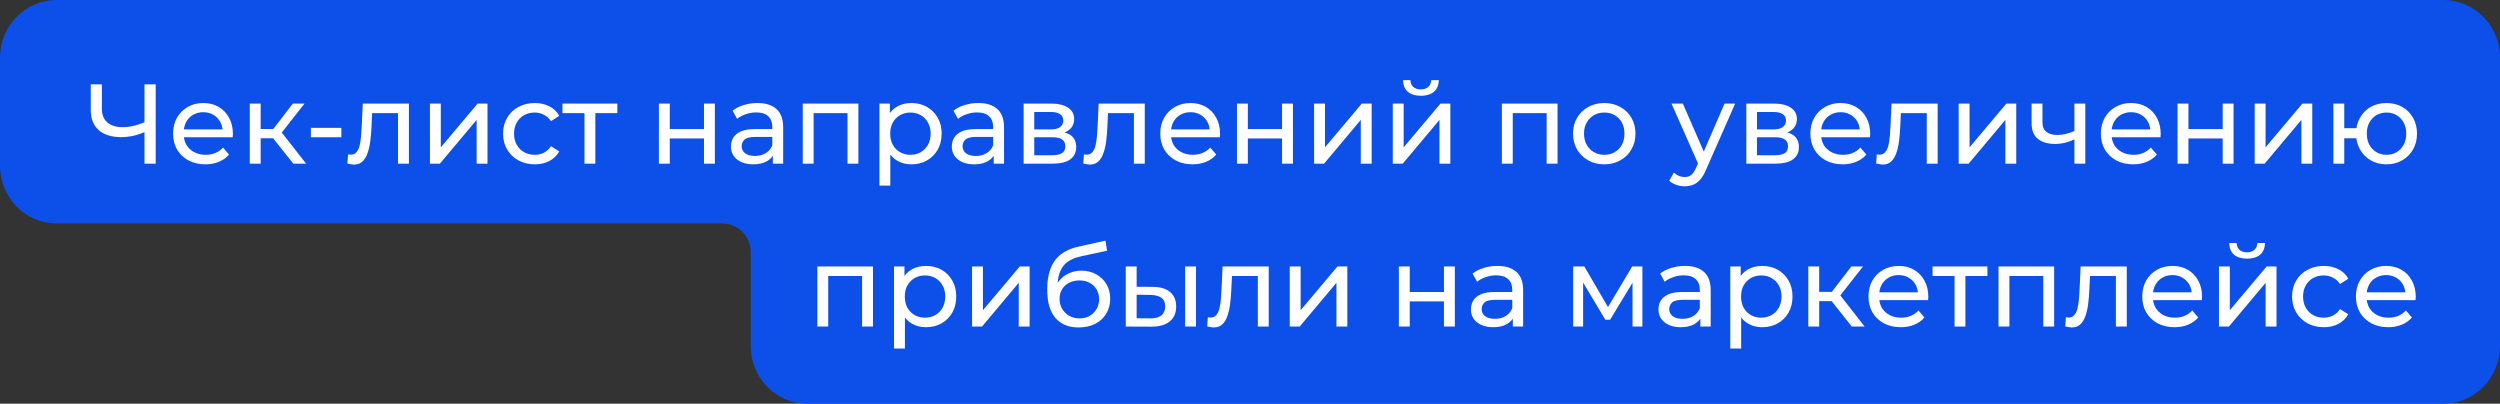 <?xml version="1.0" encoding="UTF-8"?> <svg xmlns="http://www.w3.org/2000/svg" width="353" height="57" viewBox="0 0 353 57" fill="none"><rect x="0" y="0" width="353" height="57" fill="#333333" stroke="none"/> <path d="M8 0.5H345C349.134 0.5 352.5 3.913 352.5 8.143V23.411V33.589V48.857C352.5 53.087 349.134 56.5 345 56.5H114C109.866 56.5 106.5 53.087 106.5 48.857V35.554C106.5 33.068 104.485 31.054 102 31.054H8C3.866 31.054 0.5 27.64 0.5 23.411V8.143C0.5 3.913 3.866 0.5 8 0.5Z" fill="#0C50E9" stroke="#0C50E9"></path> <path d="M20.673 18.563C20.044 18.83 19.43 19.032 18.833 19.171C18.247 19.299 17.676 19.363 17.121 19.363C15.756 19.363 14.694 19.032 13.937 18.371C13.191 17.71 12.817 16.766 12.817 15.539V11.907H14.385V15.363C14.385 16.195 14.641 16.835 15.153 17.283C15.665 17.731 16.38 17.955 17.297 17.955C17.841 17.955 18.396 17.886 18.961 17.747C19.537 17.608 20.097 17.406 20.641 17.139L20.673 18.563ZM20.401 23.107V11.907H21.985V23.107H20.401ZM28.998 23.203C28.092 23.203 27.292 23.017 26.598 22.643C25.916 22.27 25.382 21.758 24.998 21.107C24.625 20.456 24.438 19.71 24.438 18.867C24.438 18.024 24.62 17.278 24.982 16.627C25.356 15.976 25.862 15.47 26.502 15.107C27.153 14.734 27.884 14.547 28.694 14.547C29.516 14.547 30.241 14.729 30.87 15.091C31.5 15.454 31.99 15.966 32.342 16.627C32.705 17.278 32.886 18.041 32.886 18.915C32.886 18.979 32.881 19.054 32.87 19.139C32.87 19.224 32.865 19.305 32.854 19.379H25.638V18.275H32.054L31.43 18.659C31.441 18.115 31.329 17.63 31.094 17.203C30.86 16.776 30.534 16.446 30.118 16.211C29.713 15.966 29.238 15.843 28.694 15.843C28.161 15.843 27.686 15.966 27.27 16.211C26.854 16.446 26.529 16.782 26.294 17.219C26.06 17.646 25.942 18.137 25.942 18.691V18.947C25.942 19.512 26.07 20.019 26.326 20.467C26.593 20.904 26.961 21.246 27.43 21.491C27.9 21.736 28.438 21.859 29.046 21.859C29.548 21.859 30.001 21.774 30.406 21.603C30.822 21.433 31.185 21.177 31.494 20.835L32.342 21.827C31.958 22.275 31.478 22.616 30.902 22.851C30.337 23.086 29.702 23.203 28.998 23.203ZM41.413 23.107L38.133 18.979L39.397 18.211L43.221 23.107H41.413ZM35.269 23.107V14.627H36.805V23.107H35.269ZM36.341 19.523V18.211H39.141V19.523H36.341ZM39.525 19.043L38.101 18.851L41.349 14.627H42.997L39.525 19.043ZM43.896 19.379V18.051H48.2V19.379H43.896ZM49.049 23.091L49.145 21.795C49.219 21.806 49.289 21.817 49.353 21.827C49.417 21.838 49.475 21.843 49.529 21.843C49.87 21.843 50.137 21.726 50.329 21.491C50.531 21.256 50.681 20.947 50.777 20.563C50.873 20.169 50.942 19.726 50.985 19.235C51.027 18.744 51.059 18.254 51.081 17.763L51.225 14.627H57.737V23.107H56.201V15.523L56.569 15.971H52.217L52.569 15.507L52.457 17.859C52.425 18.606 52.366 19.305 52.281 19.955C52.195 20.606 52.062 21.177 51.881 21.667C51.71 22.158 51.47 22.542 51.161 22.819C50.862 23.096 50.473 23.235 49.993 23.235C49.854 23.235 49.705 23.219 49.545 23.187C49.395 23.166 49.23 23.134 49.049 23.091ZM60.707 23.107V14.627H62.243V20.803L67.443 14.627H68.835V23.107H67.299V16.931L62.115 23.107H60.707ZM75.512 23.203C74.648 23.203 73.875 23.017 73.192 22.643C72.52 22.27 71.992 21.758 71.608 21.107C71.224 20.456 71.032 19.71 71.032 18.867C71.032 18.024 71.224 17.278 71.608 16.627C71.992 15.976 72.52 15.47 73.192 15.107C73.875 14.734 74.648 14.547 75.512 14.547C76.28 14.547 76.963 14.702 77.56 15.011C78.168 15.31 78.638 15.758 78.968 16.355L77.8 17.107C77.523 16.691 77.181 16.387 76.776 16.195C76.382 15.992 75.955 15.891 75.496 15.891C74.942 15.891 74.445 16.014 74.008 16.259C73.571 16.505 73.224 16.851 72.968 17.299C72.712 17.736 72.584 18.259 72.584 18.867C72.584 19.475 72.712 20.003 72.968 20.451C73.224 20.899 73.571 21.246 74.008 21.491C74.445 21.736 74.942 21.859 75.496 21.859C75.955 21.859 76.382 21.763 76.776 21.571C77.181 21.369 77.523 21.059 77.8 20.643L78.968 21.379C78.638 21.966 78.168 22.419 77.56 22.739C76.963 23.049 76.28 23.203 75.512 23.203ZM82.527 23.107V15.571L82.911 15.971H79.423V14.627H87.167V15.971H83.695L84.063 15.571V23.107H82.527ZM93.035 23.107V14.627H94.571V18.227H99.403V14.627H100.939V23.107H99.403V19.555H94.571V23.107H93.035ZM109.126 23.107V21.315L109.046 20.979V17.923C109.046 17.273 108.854 16.771 108.47 16.419C108.096 16.056 107.531 15.875 106.774 15.875C106.272 15.875 105.782 15.96 105.302 16.131C104.822 16.291 104.416 16.51 104.086 16.787L103.446 15.635C103.883 15.283 104.406 15.017 105.014 14.835C105.632 14.643 106.278 14.547 106.95 14.547C108.112 14.547 109.008 14.83 109.638 15.395C110.267 15.96 110.582 16.825 110.582 17.987V23.107H109.126ZM106.342 23.203C105.712 23.203 105.158 23.096 104.678 22.883C104.208 22.67 103.846 22.377 103.59 22.003C103.334 21.619 103.206 21.187 103.206 20.707C103.206 20.248 103.312 19.832 103.526 19.459C103.75 19.086 104.107 18.787 104.598 18.563C105.099 18.339 105.771 18.227 106.614 18.227H109.302V19.331H106.678C105.91 19.331 105.392 19.459 105.126 19.715C104.859 19.971 104.726 20.28 104.726 20.643C104.726 21.059 104.891 21.395 105.222 21.651C105.552 21.896 106.011 22.019 106.598 22.019C107.174 22.019 107.675 21.891 108.102 21.635C108.539 21.379 108.854 21.006 109.046 20.515L109.35 21.571C109.147 22.073 108.79 22.473 108.278 22.771C107.766 23.059 107.12 23.203 106.342 23.203ZM113.347 23.107V14.627H121.203V23.107H119.667V15.587L120.035 15.971H114.515L114.883 15.587V23.107H113.347ZM128.672 23.203C127.968 23.203 127.322 23.043 126.736 22.723C126.16 22.392 125.696 21.907 125.344 21.267C125.002 20.627 124.832 19.827 124.832 18.867C124.832 17.907 124.997 17.107 125.328 16.467C125.669 15.827 126.128 15.347 126.704 15.027C127.29 14.707 127.946 14.547 128.672 14.547C129.504 14.547 130.24 14.729 130.88 15.091C131.52 15.454 132.026 15.96 132.4 16.611C132.773 17.251 132.96 18.003 132.96 18.867C132.96 19.731 132.773 20.488 132.4 21.139C132.026 21.79 131.52 22.297 130.88 22.659C130.24 23.022 129.504 23.203 128.672 23.203ZM124.176 26.211V14.627H125.648V16.915L125.552 18.883L125.712 20.851V26.211H124.176ZM128.544 21.859C129.088 21.859 129.573 21.736 130 21.491C130.437 21.246 130.778 20.899 131.024 20.451C131.28 19.992 131.408 19.465 131.408 18.867C131.408 18.259 131.28 17.736 131.024 17.299C130.778 16.851 130.437 16.505 130 16.259C129.573 16.014 129.088 15.891 128.544 15.891C128.01 15.891 127.525 16.014 127.088 16.259C126.661 16.505 126.32 16.851 126.064 17.299C125.818 17.736 125.696 18.259 125.696 18.867C125.696 19.465 125.818 19.992 126.064 20.451C126.32 20.899 126.661 21.246 127.088 21.491C127.525 21.736 128.01 21.859 128.544 21.859ZM140.313 23.107V21.315L140.233 20.979V17.923C140.233 17.273 140.041 16.771 139.657 16.419C139.284 16.056 138.718 15.875 137.961 15.875C137.46 15.875 136.969 15.96 136.489 16.131C136.009 16.291 135.604 16.51 135.273 16.787L134.633 15.635C135.07 15.283 135.593 15.017 136.201 14.835C136.82 14.643 137.465 14.547 138.137 14.547C139.3 14.547 140.196 14.83 140.825 15.395C141.454 15.96 141.769 16.825 141.769 17.987V23.107H140.313ZM137.529 23.203C136.9 23.203 136.345 23.096 135.865 22.883C135.396 22.67 135.033 22.377 134.777 22.003C134.521 21.619 134.393 21.187 134.393 20.707C134.393 20.248 134.5 19.832 134.713 19.459C134.937 19.086 135.294 18.787 135.785 18.563C136.286 18.339 136.958 18.227 137.801 18.227H140.489V19.331H137.865C137.097 19.331 136.58 19.459 136.313 19.715C136.046 19.971 135.913 20.28 135.913 20.643C135.913 21.059 136.078 21.395 136.409 21.651C136.74 21.896 137.198 22.019 137.785 22.019C138.361 22.019 138.862 21.891 139.289 21.635C139.726 21.379 140.041 21.006 140.233 20.515L140.537 21.571C140.334 22.073 139.977 22.473 139.465 22.771C138.953 23.059 138.308 23.203 137.529 23.203ZM144.535 23.107V14.627H148.471C149.463 14.627 150.242 14.819 150.807 15.203C151.383 15.576 151.671 16.11 151.671 16.803C151.671 17.497 151.399 18.035 150.855 18.419C150.322 18.793 149.612 18.979 148.727 18.979L148.967 18.563C149.98 18.563 150.732 18.75 151.223 19.123C151.714 19.497 151.959 20.046 151.959 20.771C151.959 21.507 151.682 22.083 151.127 22.499C150.583 22.904 149.746 23.107 148.615 23.107H144.535ZM146.039 21.923H148.503C149.143 21.923 149.623 21.827 149.943 21.635C150.263 21.433 150.423 21.113 150.423 20.675C150.423 20.227 150.274 19.902 149.975 19.699C149.687 19.486 149.228 19.379 148.599 19.379H146.039V21.923ZM146.039 18.275H148.343C148.93 18.275 149.372 18.169 149.671 17.955C149.98 17.731 150.135 17.422 150.135 17.027C150.135 16.622 149.98 16.318 149.671 16.115C149.372 15.912 148.93 15.811 148.343 15.811H146.039V18.275ZM152.955 23.091L153.051 21.795C153.126 21.806 153.195 21.817 153.259 21.827C153.323 21.838 153.382 21.843 153.435 21.843C153.776 21.843 154.043 21.726 154.235 21.491C154.438 21.256 154.587 20.947 154.683 20.563C154.779 20.169 154.848 19.726 154.891 19.235C154.934 18.744 154.966 18.254 154.987 17.763L155.131 14.627H161.643V23.107H160.107V15.523L160.475 15.971H156.123L156.475 15.507L156.363 17.859C156.331 18.606 156.272 19.305 156.187 19.955C156.102 20.606 155.968 21.177 155.787 21.667C155.616 22.158 155.376 22.542 155.067 22.819C154.768 23.096 154.379 23.235 153.899 23.235C153.76 23.235 153.611 23.219 153.451 23.187C153.302 23.166 153.136 23.134 152.955 23.091ZM168.389 23.203C167.482 23.203 166.682 23.017 165.989 22.643C165.306 22.27 164.773 21.758 164.389 21.107C164.016 20.456 163.829 19.71 163.829 18.867C163.829 18.024 164.01 17.278 164.373 16.627C164.746 15.976 165.253 15.47 165.893 15.107C166.544 14.734 167.274 14.547 168.085 14.547C168.906 14.547 169.632 14.729 170.261 15.091C170.89 15.454 171.381 15.966 171.733 16.627C172.096 17.278 172.277 18.041 172.277 18.915C172.277 18.979 172.272 19.054 172.261 19.139C172.261 19.224 172.256 19.305 172.245 19.379H165.029V18.275H171.445L170.821 18.659C170.832 18.115 170.72 17.63 170.485 17.203C170.25 16.776 169.925 16.446 169.509 16.211C169.104 15.966 168.629 15.843 168.085 15.843C167.552 15.843 167.077 15.966 166.661 16.211C166.245 16.446 165.92 16.782 165.685 17.219C165.45 17.646 165.333 18.137 165.333 18.691V18.947C165.333 19.512 165.461 20.019 165.717 20.467C165.984 20.904 166.352 21.246 166.821 21.491C167.29 21.736 167.829 21.859 168.437 21.859C168.938 21.859 169.392 21.774 169.797 21.603C170.213 21.433 170.576 21.177 170.885 20.835L171.733 21.827C171.349 22.275 170.869 22.616 170.293 22.851C169.728 23.086 169.093 23.203 168.389 23.203ZM174.66 23.107V14.627H176.196V18.227H181.028V14.627H182.564V23.107H181.028V19.555H176.196V23.107H174.66ZM185.551 23.107V14.627H187.087V20.803L192.286 14.627H193.679V23.107H192.142V16.931L186.959 23.107H185.551ZM196.66 23.107V14.627H198.196V20.803L203.396 14.627H204.788V23.107H203.252V16.931L198.068 23.107H196.66ZM200.628 13.523C199.849 13.523 199.236 13.336 198.788 12.963C198.351 12.579 198.127 12.03 198.116 11.315H199.156C199.167 11.72 199.3 12.04 199.556 12.275C199.823 12.51 200.175 12.627 200.612 12.627C201.049 12.627 201.401 12.51 201.668 12.275C201.935 12.04 202.073 11.72 202.084 11.315H203.156C203.145 12.03 202.916 12.579 202.468 12.963C202.02 13.336 201.407 13.523 200.628 13.523ZM212.066 23.107V14.627H219.922V23.107H218.386V15.587L218.754 15.971H213.234L213.602 15.587V23.107H212.066ZM226.526 23.203C225.673 23.203 224.916 23.017 224.254 22.643C223.593 22.27 223.07 21.758 222.686 21.107C222.302 20.446 222.11 19.699 222.11 18.867C222.11 18.024 222.302 17.278 222.686 16.627C223.07 15.976 223.593 15.47 224.254 15.107C224.916 14.734 225.673 14.547 226.526 14.547C227.369 14.547 228.121 14.734 228.782 15.107C229.454 15.47 229.977 15.976 230.35 16.627C230.734 17.267 230.926 18.014 230.926 18.867C230.926 19.71 230.734 20.456 230.35 21.107C229.977 21.758 229.454 22.27 228.782 22.643C228.121 23.017 227.369 23.203 226.526 23.203ZM226.526 21.859C227.07 21.859 227.556 21.736 227.982 21.491C228.42 21.246 228.761 20.899 229.006 20.451C229.252 19.992 229.374 19.465 229.374 18.867C229.374 18.259 229.252 17.736 229.006 17.299C228.761 16.851 228.42 16.505 227.982 16.259C227.556 16.014 227.07 15.891 226.526 15.891C225.982 15.891 225.497 16.014 225.07 16.259C224.644 16.505 224.302 16.851 224.046 17.299C223.79 17.736 223.662 18.259 223.662 18.867C223.662 19.465 223.79 19.992 224.046 20.451C224.302 20.899 224.644 21.246 225.07 21.491C225.497 21.736 225.982 21.859 226.526 21.859ZM237.873 26.307C237.468 26.307 237.073 26.238 236.689 26.099C236.305 25.971 235.974 25.779 235.697 25.523L236.353 24.371C236.566 24.574 236.801 24.729 237.057 24.835C237.313 24.942 237.585 24.995 237.873 24.995C238.246 24.995 238.556 24.899 238.801 24.707C239.046 24.515 239.276 24.174 239.489 23.683L240.017 22.515L240.177 22.323L243.505 14.627H245.009L240.897 23.955C240.652 24.552 240.374 25.022 240.065 25.363C239.766 25.704 239.436 25.945 239.073 26.083C238.71 26.233 238.31 26.307 237.873 26.307ZM239.889 23.379L236.017 14.627H237.617L240.913 22.179L239.889 23.379ZM246.582 23.107V14.627H250.518C251.51 14.627 252.288 14.819 252.854 15.203C253.43 15.576 253.718 16.11 253.718 16.803C253.718 17.497 253.446 18.035 252.902 18.419C252.368 18.793 251.659 18.979 250.774 18.979L251.014 18.563C252.027 18.563 252.779 18.75 253.27 19.123C253.76 19.497 254.006 20.046 254.006 20.771C254.006 21.507 253.728 22.083 253.174 22.499C252.63 22.904 251.792 23.107 250.662 23.107H246.582ZM248.086 21.923H250.55C251.19 21.923 251.67 21.827 251.99 21.635C252.31 21.433 252.47 21.113 252.47 20.675C252.47 20.227 252.32 19.902 252.022 19.699C251.734 19.486 251.275 19.379 250.646 19.379H248.086V21.923ZM248.086 18.275H250.39C250.976 18.275 251.419 18.169 251.718 17.955C252.027 17.731 252.182 17.422 252.182 17.027C252.182 16.622 252.027 16.318 251.718 16.115C251.419 15.912 250.976 15.811 250.39 15.811H248.086V18.275ZM260.186 23.203C259.279 23.203 258.479 23.017 257.786 22.643C257.103 22.27 256.57 21.758 256.186 21.107C255.813 20.456 255.626 19.71 255.626 18.867C255.626 18.024 255.807 17.278 256.17 16.627C256.543 15.976 257.05 15.47 257.69 15.107C258.341 14.734 259.071 14.547 259.882 14.547C260.703 14.547 261.429 14.729 262.058 15.091C262.687 15.454 263.178 15.966 263.53 16.627C263.893 17.278 264.074 18.041 264.074 18.915C264.074 18.979 264.069 19.054 264.058 19.139C264.058 19.224 264.053 19.305 264.042 19.379H256.826V18.275H263.242L262.618 18.659C262.629 18.115 262.517 17.63 262.282 17.203C262.047 16.776 261.722 16.446 261.306 16.211C260.901 15.966 260.426 15.843 259.882 15.843C259.349 15.843 258.874 15.966 258.458 16.211C258.042 16.446 257.717 16.782 257.482 17.219C257.247 17.646 257.13 18.137 257.13 18.691V18.947C257.13 19.512 257.258 20.019 257.514 20.467C257.781 20.904 258.149 21.246 258.618 21.491C259.087 21.736 259.626 21.859 260.234 21.859C260.735 21.859 261.189 21.774 261.594 21.603C262.01 21.433 262.373 21.177 262.682 20.835L263.53 21.827C263.146 22.275 262.666 22.616 262.09 22.851C261.525 23.086 260.89 23.203 260.186 23.203ZM264.908 23.091L265.004 21.795C265.079 21.806 265.148 21.817 265.212 21.827C265.276 21.838 265.335 21.843 265.388 21.843C265.729 21.843 265.996 21.726 266.188 21.491C266.391 21.256 266.54 20.947 266.636 20.563C266.732 20.169 266.801 19.726 266.844 19.235C266.887 18.744 266.919 18.254 266.94 17.763L267.084 14.627H273.596V23.107H272.06V15.523L272.428 15.971H268.076L268.428 15.507L268.316 17.859C268.284 18.606 268.225 19.305 268.14 19.955C268.055 20.606 267.921 21.177 267.74 21.667C267.569 22.158 267.329 22.542 267.02 22.819C266.721 23.096 266.332 23.235 265.852 23.235C265.713 23.235 265.564 23.219 265.404 23.187C265.255 23.166 265.089 23.134 264.908 23.091ZM276.566 23.107V14.627H278.102V20.803L283.302 14.627H284.694V23.107H283.158V16.931L277.974 23.107H276.566ZM293.02 19.635C292.572 19.849 292.108 20.019 291.628 20.147C291.158 20.265 290.673 20.323 290.172 20.323C289.148 20.323 288.337 20.083 287.74 19.603C287.153 19.123 286.86 18.382 286.86 17.379V14.627H288.396V17.283C288.396 17.891 288.582 18.339 288.956 18.627C289.34 18.915 289.852 19.059 290.492 19.059C290.897 19.059 291.313 19.006 291.74 18.899C292.177 18.793 292.604 18.643 293.02 18.451V19.635ZM292.908 23.107V14.627H294.444V23.107H292.908ZM301.202 23.203C300.295 23.203 299.495 23.017 298.802 22.643C298.119 22.27 297.586 21.758 297.202 21.107C296.828 20.456 296.642 19.71 296.642 18.867C296.642 18.024 296.823 17.278 297.186 16.627C297.559 15.976 298.066 15.47 298.706 15.107C299.356 14.734 300.087 14.547 300.898 14.547C301.719 14.547 302.444 14.729 303.074 15.091C303.703 15.454 304.194 15.966 304.546 16.627C304.908 17.278 305.09 18.041 305.09 18.915C305.09 18.979 305.084 19.054 305.074 19.139C305.074 19.224 305.068 19.305 305.058 19.379H297.842V18.275H304.258L303.634 18.659C303.644 18.115 303.532 17.63 303.298 17.203C303.063 16.776 302.738 16.446 302.322 16.211C301.916 15.966 301.442 15.843 300.898 15.843C300.364 15.843 299.89 15.966 299.474 16.211C299.058 16.446 298.732 16.782 298.498 17.219C298.263 17.646 298.146 18.137 298.146 18.691V18.947C298.146 19.512 298.274 20.019 298.53 20.467C298.796 20.904 299.164 21.246 299.634 21.491C300.103 21.736 300.642 21.859 301.25 21.859C301.751 21.859 302.204 21.774 302.61 21.603C303.026 21.433 303.388 21.177 303.698 20.835L304.546 21.827C304.162 22.275 303.682 22.616 303.106 22.851C302.54 23.086 301.906 23.203 301.202 23.203ZM307.472 23.107V14.627H309.008V18.227H313.84V14.627H315.376V23.107H313.84V19.555H309.008V23.107H307.472ZM318.363 23.107V14.627H319.899V20.803L325.099 14.627H326.491V23.107H324.955V16.931L319.771 23.107H318.363ZM329.472 23.107V14.627H331.008V18.099H333.568V19.523H331.008V23.107H329.472ZM336.976 23.203C336.144 23.203 335.403 23.017 334.752 22.643C334.112 22.27 333.606 21.758 333.232 21.107C332.859 20.446 332.672 19.699 332.672 18.867C332.672 18.024 332.859 17.278 333.232 16.627C333.606 15.966 334.112 15.454 334.752 15.091C335.403 14.729 336.144 14.547 336.976 14.547C337.798 14.547 338.534 14.729 339.184 15.091C339.835 15.454 340.347 15.966 340.72 16.627C341.094 17.278 341.28 18.024 341.28 18.867C341.28 19.71 341.094 20.456 340.72 21.107C340.347 21.758 339.835 22.27 339.184 22.643C338.534 23.017 337.798 23.203 336.976 23.203ZM336.976 21.859C337.51 21.859 337.984 21.736 338.4 21.491C338.816 21.235 339.147 20.889 339.392 20.451C339.638 20.003 339.76 19.475 339.76 18.867C339.76 18.259 339.638 17.736 339.392 17.299C339.147 16.851 338.816 16.505 338.4 16.259C337.984 16.014 337.51 15.891 336.976 15.891C336.454 15.891 335.979 16.014 335.552 16.259C335.136 16.505 334.806 16.851 334.56 17.299C334.315 17.736 334.192 18.259 334.192 18.867C334.192 19.475 334.315 20.003 334.56 20.451C334.806 20.889 335.136 21.235 335.552 21.491C335.979 21.736 336.454 21.859 336.976 21.859ZM115.41 46.107V37.627H123.266V46.107H121.73V38.587L122.098 38.971H116.578L116.946 38.587V46.107H115.41ZM130.734 46.203C130.03 46.203 129.385 46.043 128.798 45.723C128.222 45.392 127.758 44.907 127.406 44.267C127.065 43.627 126.894 42.827 126.894 41.867C126.894 40.907 127.059 40.107 127.39 39.467C127.731 38.827 128.19 38.347 128.766 38.027C129.353 37.707 130.009 37.547 130.734 37.547C131.566 37.547 132.302 37.728 132.942 38.091C133.582 38.454 134.089 38.961 134.462 39.611C134.835 40.251 135.022 41.003 135.022 41.867C135.022 42.731 134.835 43.489 134.462 44.139C134.089 44.79 133.582 45.297 132.942 45.659C132.302 46.022 131.566 46.203 130.734 46.203ZM126.238 49.211V37.627H127.71V39.915L127.614 41.883L127.774 43.851V49.211H126.238ZM130.606 44.859C131.15 44.859 131.635 44.736 132.062 44.491C132.499 44.246 132.841 43.899 133.086 43.451C133.342 42.992 133.47 42.465 133.47 41.867C133.47 41.259 133.342 40.736 133.086 40.299C132.841 39.851 132.499 39.505 132.062 39.259C131.635 39.014 131.15 38.891 130.606 38.891C130.073 38.891 129.587 39.014 129.15 39.259C128.723 39.505 128.382 39.851 128.126 40.299C127.881 40.736 127.758 41.259 127.758 41.867C127.758 42.465 127.881 42.992 128.126 43.451C128.382 43.899 128.723 44.246 129.15 44.491C129.587 44.736 130.073 44.859 130.606 44.859ZM137.254 46.107V37.627H138.79V43.803L143.99 37.627H145.382V46.107H143.846V39.931L138.662 46.107H137.254ZM152.283 46.235C151.579 46.235 150.955 46.123 150.411 45.899C149.878 45.675 149.419 45.344 149.035 44.907C148.651 44.459 148.358 43.899 148.155 43.227C147.963 42.544 147.867 41.745 147.867 40.827C147.867 40.102 147.931 39.451 148.059 38.875C148.187 38.299 148.368 37.787 148.603 37.339C148.848 36.891 149.147 36.502 149.499 36.171C149.862 35.84 150.267 35.569 150.715 35.355C151.174 35.131 151.675 34.961 152.219 34.843L156.091 33.979L156.315 35.403L152.747 36.171C152.534 36.214 152.278 36.278 151.979 36.363C151.68 36.449 151.376 36.582 151.067 36.763C150.758 36.934 150.47 37.174 150.203 37.483C149.936 37.792 149.723 38.198 149.563 38.699C149.403 39.19 149.323 39.798 149.323 40.523C149.323 40.726 149.328 40.88 149.339 40.987C149.35 41.094 149.36 41.2 149.371 41.307C149.392 41.414 149.408 41.574 149.419 41.787L148.779 41.131C148.95 40.544 149.222 40.032 149.595 39.595C149.968 39.158 150.416 38.822 150.939 38.587C151.472 38.342 152.054 38.219 152.683 38.219C153.472 38.219 154.171 38.39 154.779 38.731C155.398 39.072 155.883 39.542 156.235 40.139C156.587 40.736 156.763 41.419 156.763 42.187C156.763 42.966 156.576 43.664 156.203 44.283C155.84 44.891 155.323 45.371 154.651 45.723C153.979 46.065 153.19 46.235 152.283 46.235ZM152.427 44.955C152.971 44.955 153.451 44.838 153.867 44.603C154.283 44.358 154.608 44.032 154.843 43.627C155.078 43.211 155.195 42.747 155.195 42.235C155.195 41.723 155.078 41.27 154.843 40.875C154.608 40.48 154.283 40.171 153.867 39.947C153.451 39.712 152.96 39.595 152.395 39.595C151.862 39.595 151.382 39.707 150.955 39.931C150.528 40.145 150.198 40.449 149.963 40.843C149.728 41.227 149.611 41.675 149.611 42.187C149.611 42.699 149.728 43.169 149.963 43.595C150.208 44.011 150.539 44.342 150.955 44.587C151.382 44.833 151.872 44.955 152.427 44.955ZM167.341 46.107V37.627H168.877V46.107H167.341ZM162.781 40.507C163.858 40.518 164.674 40.763 165.229 41.243C165.794 41.723 166.077 42.401 166.077 43.275C166.077 44.193 165.767 44.902 165.149 45.403C164.541 45.894 163.666 46.134 162.525 46.123L158.957 46.107V37.627H160.493V40.491L162.781 40.507ZM162.413 44.955C163.095 44.966 163.618 44.827 163.981 44.539C164.343 44.251 164.525 43.825 164.525 43.259C164.525 42.705 164.343 42.299 163.981 42.043C163.629 41.787 163.106 41.654 162.413 41.643L160.493 41.611V44.939L162.413 44.955ZM170.455 46.091L170.551 44.795C170.626 44.806 170.695 44.816 170.759 44.827C170.823 44.838 170.882 44.843 170.935 44.843C171.276 44.843 171.543 44.726 171.735 44.491C171.938 44.257 172.087 43.947 172.183 43.563C172.279 43.169 172.348 42.726 172.391 42.235C172.434 41.745 172.466 41.254 172.487 40.763L172.631 37.627H179.143V46.107H177.607V38.523L177.975 38.971H173.623L173.975 38.507L173.863 40.859C173.831 41.606 173.772 42.304 173.687 42.955C173.602 43.606 173.468 44.176 173.287 44.667C173.116 45.158 172.876 45.542 172.567 45.819C172.268 46.096 171.879 46.235 171.399 46.235C171.26 46.235 171.111 46.219 170.951 46.187C170.802 46.166 170.636 46.134 170.455 46.091ZM182.113 46.107V37.627H183.649V43.803L188.849 37.627H190.241V46.107H188.705V39.931L183.521 46.107H182.113ZM197.519 46.107V37.627H199.055V41.227H203.887V37.627H205.423V46.107H203.887V42.555H199.055V46.107H197.519ZM213.61 46.107V44.315L213.53 43.979V40.923C213.53 40.273 213.338 39.771 212.954 39.419C212.581 39.056 212.015 38.875 211.258 38.875C210.757 38.875 210.266 38.961 209.786 39.131C209.306 39.291 208.901 39.51 208.57 39.787L207.93 38.635C208.367 38.283 208.89 38.017 209.498 37.835C210.117 37.643 210.762 37.547 211.434 37.547C212.597 37.547 213.493 37.83 214.122 38.395C214.751 38.961 215.066 39.825 215.066 40.987V46.107H213.61ZM210.826 46.203C210.197 46.203 209.642 46.096 209.162 45.883C208.693 45.67 208.33 45.377 208.074 45.003C207.818 44.619 207.69 44.187 207.69 43.707C207.69 43.248 207.797 42.833 208.01 42.459C208.234 42.086 208.591 41.787 209.082 41.563C209.583 41.339 210.255 41.227 211.098 41.227H213.786V42.331H211.162C210.394 42.331 209.877 42.459 209.61 42.715C209.343 42.971 209.21 43.281 209.21 43.643C209.21 44.059 209.375 44.395 209.706 44.651C210.037 44.897 210.495 45.019 211.082 45.019C211.658 45.019 212.159 44.891 212.586 44.635C213.023 44.379 213.338 44.006 213.53 43.515L213.834 44.571C213.631 45.072 213.274 45.472 212.762 45.771C212.25 46.059 211.605 46.203 210.826 46.203ZM222.129 46.107V37.627H223.713L227.361 43.899H226.721L230.465 37.627H231.905V46.107H230.513V39.355L230.769 39.499L227.345 45.147H226.673L223.233 39.387L223.537 39.323V46.107H222.129ZM240.094 46.107V44.315L240.014 43.979V40.923C240.014 40.273 239.822 39.771 239.438 39.419C239.065 39.056 238.5 38.875 237.742 38.875C237.241 38.875 236.75 38.961 236.27 39.131C235.79 39.291 235.385 39.51 235.054 39.787L234.414 38.635C234.852 38.283 235.374 38.017 235.982 37.835C236.601 37.643 237.246 37.547 237.918 37.547C239.081 37.547 239.977 37.83 240.606 38.395C241.236 38.961 241.55 39.825 241.55 40.987V46.107H240.094ZM237.31 46.203C236.681 46.203 236.126 46.096 235.646 45.883C235.177 45.67 234.814 45.377 234.558 45.003C234.302 44.619 234.174 44.187 234.174 43.707C234.174 43.248 234.281 42.833 234.494 42.459C234.718 42.086 235.076 41.787 235.566 41.563C236.068 41.339 236.74 41.227 237.582 41.227H240.27V42.331H237.646C236.878 42.331 236.361 42.459 236.094 42.715C235.828 42.971 235.694 43.281 235.694 43.643C235.694 44.059 235.86 44.395 236.19 44.651C236.521 44.897 236.98 45.019 237.566 45.019C238.142 45.019 238.644 44.891 239.07 44.635C239.508 44.379 239.822 44.006 240.014 43.515L240.318 44.571C240.116 45.072 239.758 45.472 239.246 45.771C238.734 46.059 238.089 46.203 237.31 46.203ZM248.812 46.203C248.108 46.203 247.463 46.043 246.876 45.723C246.3 45.392 245.836 44.907 245.484 44.267C245.143 43.627 244.972 42.827 244.972 41.867C244.972 40.907 245.137 40.107 245.468 39.467C245.809 38.827 246.268 38.347 246.844 38.027C247.431 37.707 248.087 37.547 248.812 37.547C249.644 37.547 250.38 37.728 251.02 38.091C251.66 38.454 252.167 38.961 252.54 39.611C252.913 40.251 253.1 41.003 253.1 41.867C253.1 42.731 252.913 43.489 252.54 44.139C252.167 44.79 251.66 45.297 251.02 45.659C250.38 46.022 249.644 46.203 248.812 46.203ZM244.316 49.211V37.627H245.788V39.915L245.692 41.883L245.852 43.851V49.211H244.316ZM248.684 44.859C249.228 44.859 249.713 44.736 250.14 44.491C250.577 44.246 250.919 43.899 251.164 43.451C251.42 42.992 251.548 42.465 251.548 41.867C251.548 41.259 251.42 40.736 251.164 40.299C250.919 39.851 250.577 39.505 250.14 39.259C249.713 39.014 249.228 38.891 248.684 38.891C248.151 38.891 247.665 39.014 247.228 39.259C246.801 39.505 246.46 39.851 246.204 40.299C245.959 40.736 245.836 41.259 245.836 41.867C245.836 42.465 245.959 42.992 246.204 43.451C246.46 43.899 246.801 44.246 247.228 44.491C247.665 44.736 248.151 44.859 248.684 44.859ZM261.476 46.107L258.196 41.979L259.46 41.211L263.284 46.107H261.476ZM255.332 46.107V37.627H256.868V46.107H255.332ZM256.404 42.523V41.211H259.204V42.523H256.404ZM259.588 42.043L258.164 41.851L261.412 37.627H263.06L259.588 42.043ZM268.389 46.203C267.482 46.203 266.682 46.017 265.989 45.643C265.306 45.27 264.773 44.758 264.389 44.107C264.016 43.456 263.829 42.71 263.829 41.867C263.829 41.025 264.01 40.278 264.373 39.627C264.746 38.977 265.253 38.47 265.893 38.107C266.544 37.734 267.274 37.547 268.085 37.547C268.906 37.547 269.632 37.728 270.261 38.091C270.89 38.454 271.381 38.966 271.733 39.627C272.096 40.278 272.277 41.041 272.277 41.915C272.277 41.979 272.272 42.054 272.261 42.139C272.261 42.224 272.256 42.304 272.245 42.379H265.029V41.275H271.445L270.821 41.659C270.832 41.115 270.72 40.63 270.485 40.203C270.25 39.776 269.925 39.446 269.509 39.211C269.104 38.966 268.629 38.843 268.085 38.843C267.552 38.843 267.077 38.966 266.661 39.211C266.245 39.446 265.92 39.782 265.685 40.219C265.45 40.646 265.333 41.136 265.333 41.691V41.947C265.333 42.513 265.461 43.019 265.717 43.467C265.984 43.904 266.352 44.246 266.821 44.491C267.29 44.736 267.829 44.859 268.437 44.859C268.938 44.859 269.392 44.774 269.797 44.603C270.213 44.432 270.576 44.176 270.885 43.835L271.733 44.827C271.349 45.275 270.869 45.617 270.293 45.851C269.728 46.086 269.093 46.203 268.389 46.203ZM275.981 46.107V38.571L276.365 38.971H272.877V37.627H280.621V38.971H277.149L277.516 38.571V46.107H275.981ZM282.191 46.107V37.627H290.047V46.107H288.511V38.587L288.879 38.971H283.359L283.727 38.587V46.107H282.191ZM291.611 46.091L291.707 44.795C291.782 44.806 291.851 44.816 291.915 44.827C291.979 44.838 292.038 44.843 292.091 44.843C292.433 44.843 292.699 44.726 292.891 44.491C293.094 44.257 293.243 43.947 293.339 43.563C293.435 43.169 293.505 42.726 293.547 42.235C293.59 41.745 293.622 41.254 293.643 40.763L293.787 37.627H300.299V46.107H298.763V38.523L299.131 38.971H294.779L295.131 38.507L295.019 40.859C294.987 41.606 294.929 42.304 294.843 42.955C294.758 43.606 294.625 44.176 294.443 44.667C294.273 45.158 294.033 45.542 293.723 45.819C293.425 46.096 293.035 46.235 292.555 46.235C292.417 46.235 292.267 46.219 292.107 46.187C291.958 46.166 291.793 46.134 291.611 46.091ZM307.045 46.203C306.139 46.203 305.339 46.017 304.645 45.643C303.963 45.27 303.429 44.758 303.045 44.107C302.672 43.456 302.485 42.71 302.485 41.867C302.485 41.025 302.667 40.278 303.029 39.627C303.403 38.977 303.909 38.47 304.549 38.107C305.2 37.734 305.931 37.547 306.741 37.547C307.563 37.547 308.288 37.728 308.917 38.091C309.547 38.454 310.037 38.966 310.389 39.627C310.752 40.278 310.933 41.041 310.933 41.915C310.933 41.979 310.928 42.054 310.917 42.139C310.917 42.224 310.912 42.304 310.901 42.379H303.685V41.275H310.101L309.477 41.659C309.488 41.115 309.376 40.63 309.141 40.203C308.907 39.776 308.581 39.446 308.165 39.211C307.76 38.966 307.285 38.843 306.741 38.843C306.208 38.843 305.733 38.966 305.317 39.211C304.901 39.446 304.576 39.782 304.341 40.219C304.107 40.646 303.989 41.136 303.989 41.691V41.947C303.989 42.513 304.117 43.019 304.373 43.467C304.64 43.904 305.008 44.246 305.477 44.491C305.947 44.736 306.485 44.859 307.093 44.859C307.595 44.859 308.048 44.774 308.453 44.603C308.869 44.432 309.232 44.176 309.541 43.835L310.389 44.827C310.005 45.275 309.525 45.617 308.949 45.851C308.384 46.086 307.749 46.203 307.045 46.203ZM313.316 46.107V37.627H314.852V43.803L320.052 37.627H321.444V46.107H319.908V39.931L314.724 46.107H313.316ZM317.284 36.523C316.505 36.523 315.892 36.337 315.444 35.963C315.007 35.579 314.783 35.03 314.772 34.315H315.812C315.823 34.721 315.956 35.041 316.212 35.275C316.479 35.51 316.831 35.627 317.268 35.627C317.705 35.627 318.057 35.51 318.324 35.275C318.591 35.041 318.729 34.721 318.74 34.315H319.812C319.801 35.03 319.572 35.579 319.124 35.963C318.676 36.337 318.063 36.523 317.284 36.523ZM328.122 46.203C327.258 46.203 326.484 46.017 325.802 45.643C325.13 45.27 324.602 44.758 324.218 44.107C323.834 43.456 323.642 42.71 323.642 41.867C323.642 41.025 323.834 40.278 324.218 39.627C324.602 38.977 325.13 38.47 325.802 38.107C326.484 37.734 327.258 37.547 328.122 37.547C328.89 37.547 329.572 37.702 330.17 38.011C330.778 38.31 331.247 38.758 331.578 39.355L330.41 40.107C330.132 39.691 329.791 39.387 329.386 39.195C328.991 38.992 328.564 38.891 328.106 38.891C327.551 38.891 327.055 39.014 326.618 39.259C326.18 39.505 325.834 39.851 325.578 40.299C325.322 40.736 325.194 41.259 325.194 41.867C325.194 42.475 325.322 43.003 325.578 43.451C325.834 43.899 326.18 44.246 326.618 44.491C327.055 44.736 327.551 44.859 328.106 44.859C328.564 44.859 328.991 44.763 329.386 44.571C329.791 44.368 330.132 44.059 330.41 43.643L331.578 44.379C331.247 44.966 330.778 45.419 330.17 45.739C329.572 46.048 328.89 46.203 328.122 46.203ZM337.217 46.203C336.31 46.203 335.51 46.017 334.817 45.643C334.134 45.27 333.601 44.758 333.217 44.107C332.844 43.456 332.657 42.71 332.657 41.867C332.657 41.025 332.838 40.278 333.201 39.627C333.574 38.977 334.081 38.47 334.721 38.107C335.372 37.734 336.102 37.547 336.913 37.547C337.734 37.547 338.46 37.728 339.089 38.091C339.718 38.454 340.209 38.966 340.561 39.627C340.924 40.278 341.105 41.041 341.105 41.915C341.105 41.979 341.1 42.054 341.089 42.139C341.089 42.224 341.084 42.304 341.073 42.379H333.857V41.275H340.273L339.649 41.659C339.66 41.115 339.548 40.63 339.313 40.203C339.078 39.776 338.753 39.446 338.337 39.211C337.932 38.966 337.457 38.843 336.913 38.843C336.38 38.843 335.905 38.966 335.489 39.211C335.073 39.446 334.748 39.782 334.513 40.219C334.278 40.646 334.161 41.136 334.161 41.691V41.947C334.161 42.513 334.289 43.019 334.545 43.467C334.812 43.904 335.18 44.246 335.649 44.491C336.118 44.736 336.657 44.859 337.265 44.859C337.766 44.859 338.22 44.774 338.625 44.603C339.041 44.432 339.404 44.176 339.713 43.835L340.561 44.827C340.177 45.275 339.697 45.617 339.121 45.851C338.556 46.086 337.921 46.203 337.217 46.203Z" fill="white"></path> </svg> 